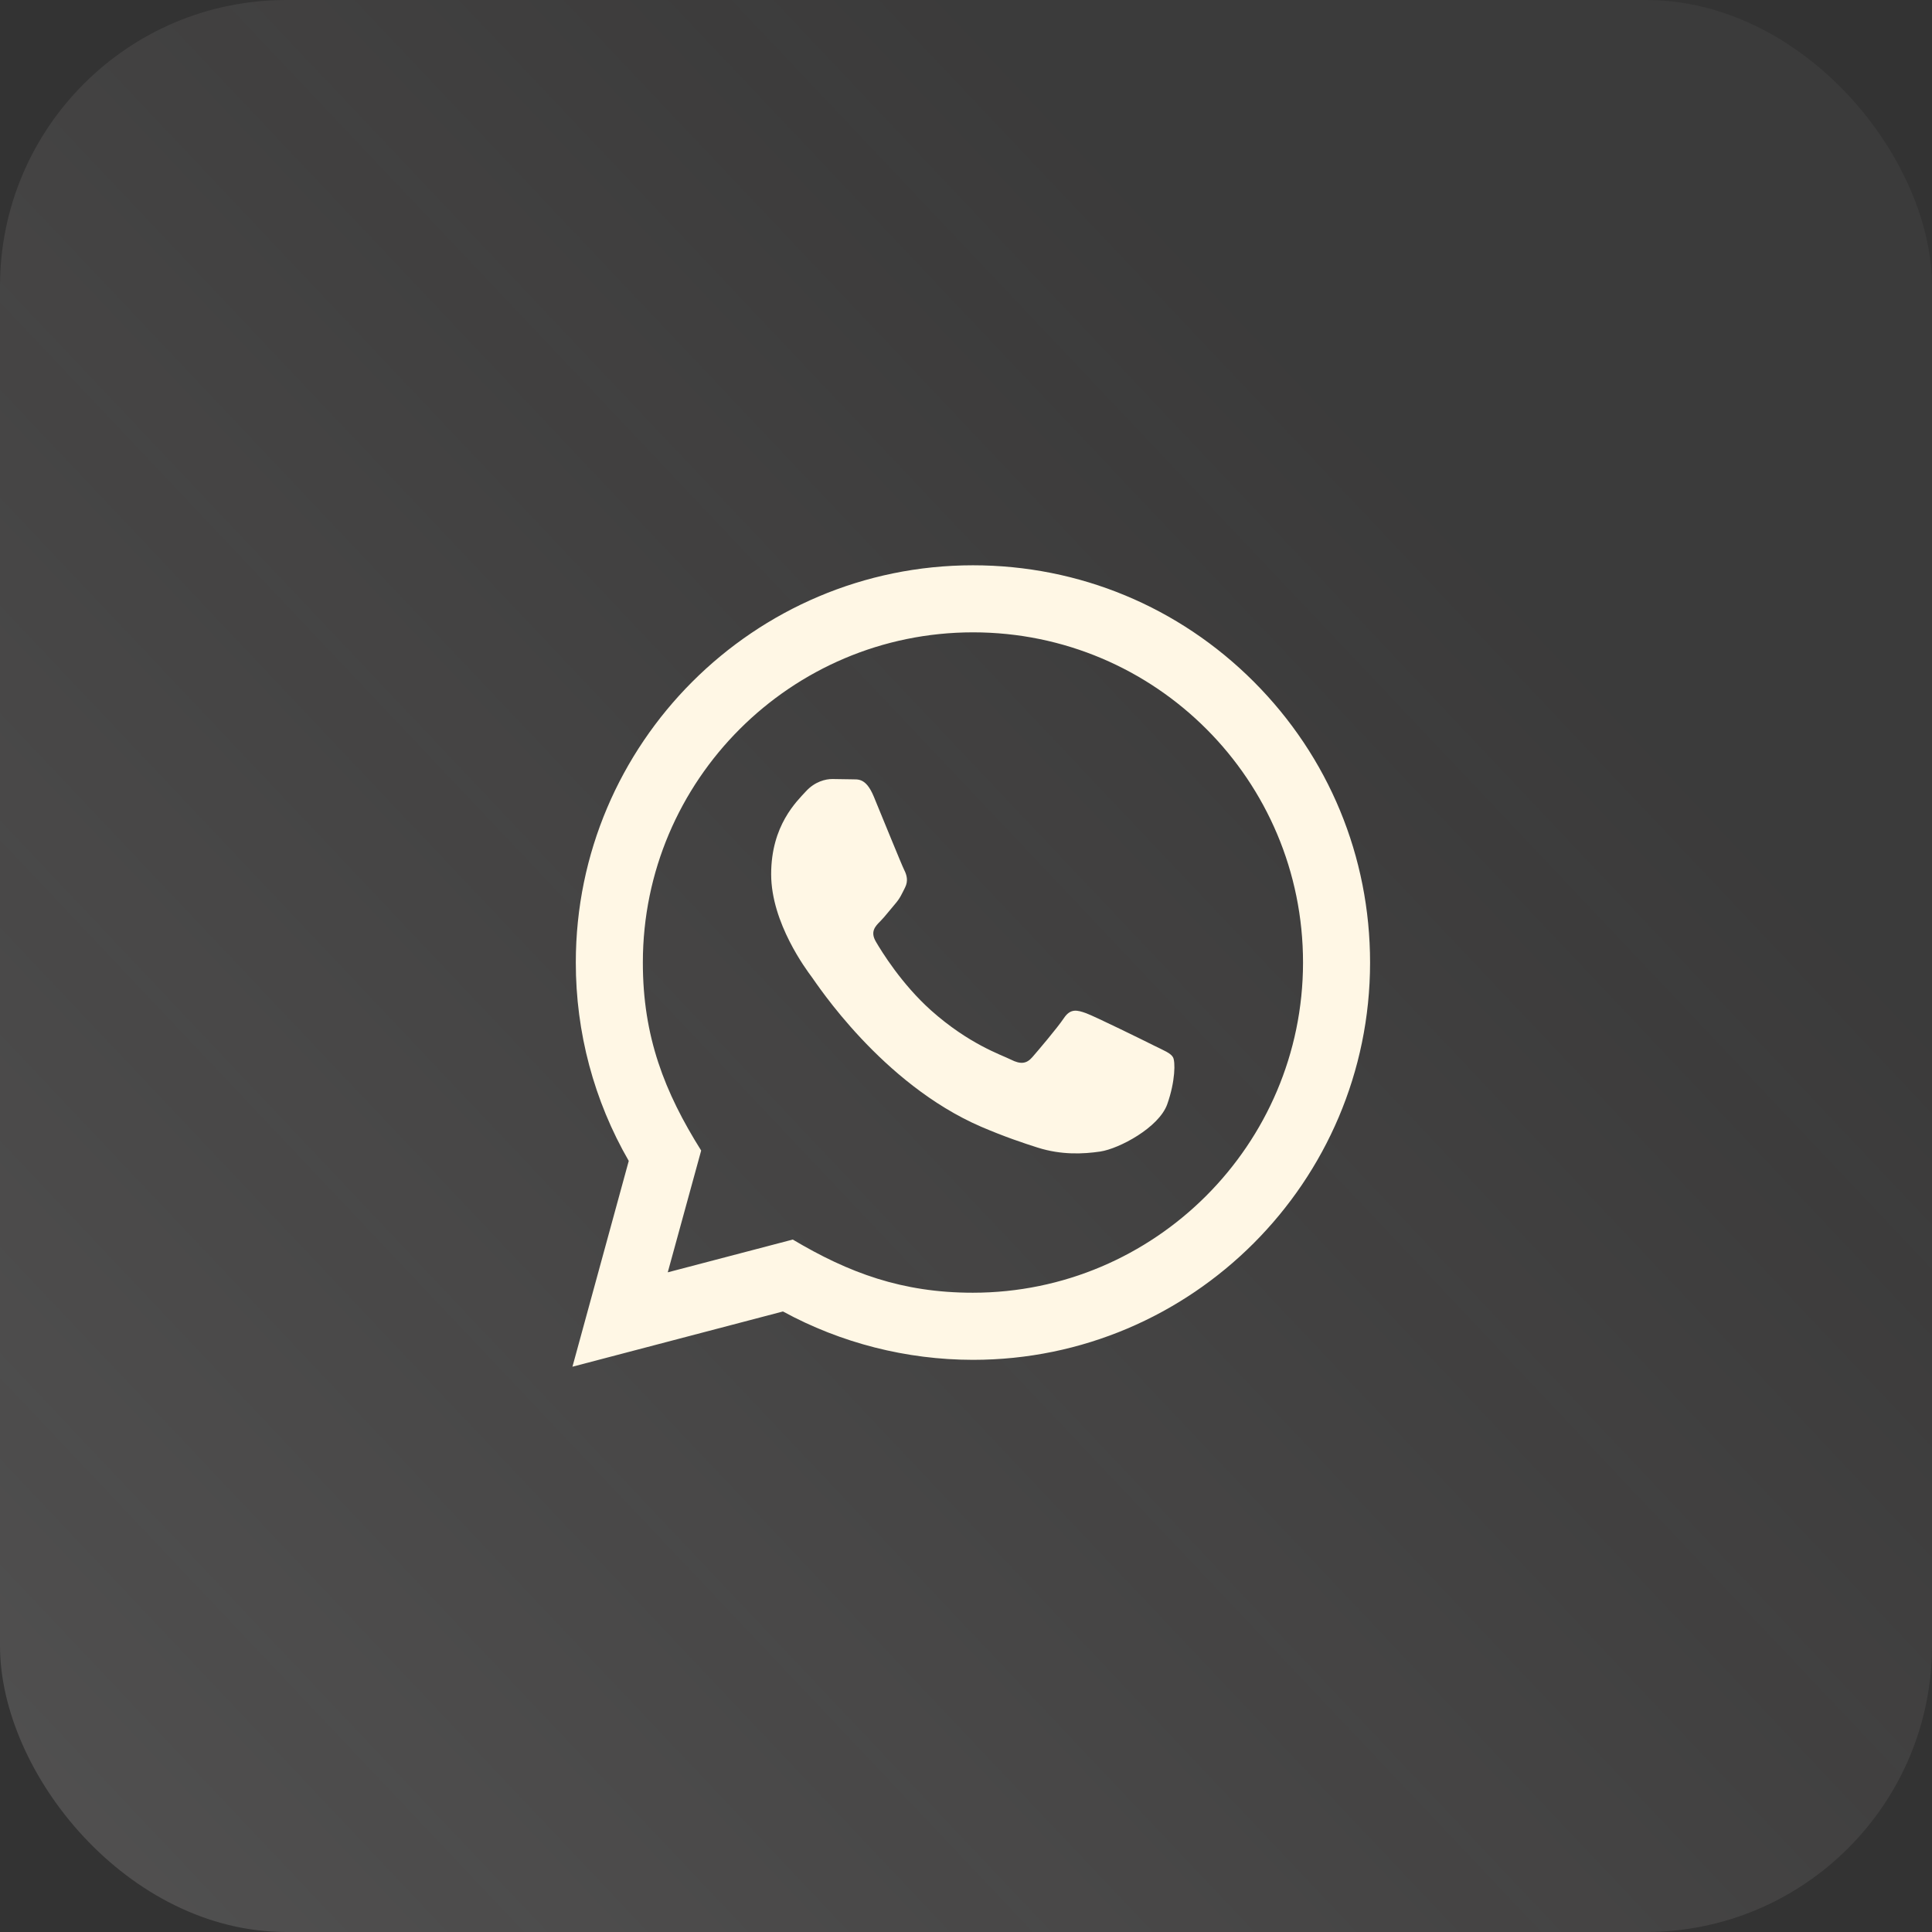 <?xml version="1.0" encoding="UTF-8"?> <svg xmlns="http://www.w3.org/2000/svg" width="27" height="27" viewBox="0 0 27 27" fill="none"><rect x="0" y="0" width="27" height="27" fill="#333333" stroke="none"/><rect width="27" height="27" rx="4" fill="url(#paint0_linear_535_243)"></rect><path d="M8 19.1L8.787 16.224C8.301 15.382 8.046 14.428 8.047 13.449C8.048 10.39 10.538 7.9 13.597 7.9C15.081 7.9 16.475 8.479 17.523 9.528C18.57 10.577 19.147 11.971 19.147 13.454C19.145 16.514 16.656 19.004 13.597 19.004C12.668 19.003 11.753 18.77 10.942 18.328L8 19.1ZM11.079 17.323C11.861 17.788 12.607 18.066 13.595 18.066C16.137 18.066 18.208 15.997 18.21 13.453C18.211 10.904 16.149 8.838 13.599 8.837C11.054 8.837 8.985 10.906 8.984 13.45C8.983 14.488 9.288 15.265 9.799 16.079L9.332 17.781L11.079 17.323ZM16.392 14.774C16.358 14.716 16.266 14.681 16.127 14.612C15.988 14.542 15.306 14.207 15.179 14.16C15.052 14.114 14.959 14.091 14.867 14.23C14.774 14.368 14.508 14.681 14.427 14.774C14.347 14.866 14.265 14.878 14.127 14.808C13.988 14.739 13.541 14.592 13.011 14.12C12.6 13.752 12.321 13.298 12.24 13.159C12.159 13.02 12.232 12.945 12.301 12.876C12.363 12.814 12.439 12.714 12.509 12.633C12.579 12.553 12.602 12.495 12.649 12.402C12.695 12.309 12.672 12.228 12.637 12.159C12.602 12.09 12.325 11.407 12.21 11.129C12.097 10.859 11.982 10.896 11.898 10.891L11.632 10.887C11.539 10.887 11.389 10.921 11.262 11.06C11.135 11.199 10.777 11.534 10.777 12.217C10.777 12.9 11.274 13.559 11.343 13.652C11.412 13.744 12.32 15.145 13.711 15.746C14.042 15.888 14.301 15.974 14.502 16.038C14.834 16.143 15.137 16.128 15.376 16.093C15.642 16.053 16.196 15.757 16.312 15.433C16.427 15.109 16.427 14.831 16.392 14.774Z" fill="#FFF7E5"></path><defs><linearGradient id="paint0_linear_535_243" x1="13.5" y1="0" x2="-5.644" y2="18.107" gradientUnits="userSpaceOnUse"><stop stop-color="#FFF2F2" stop-opacity="0.04"></stop><stop offset="1" stop-color="#FFFAFA" stop-opacity="0.14"></stop></linearGradient></defs></svg> 